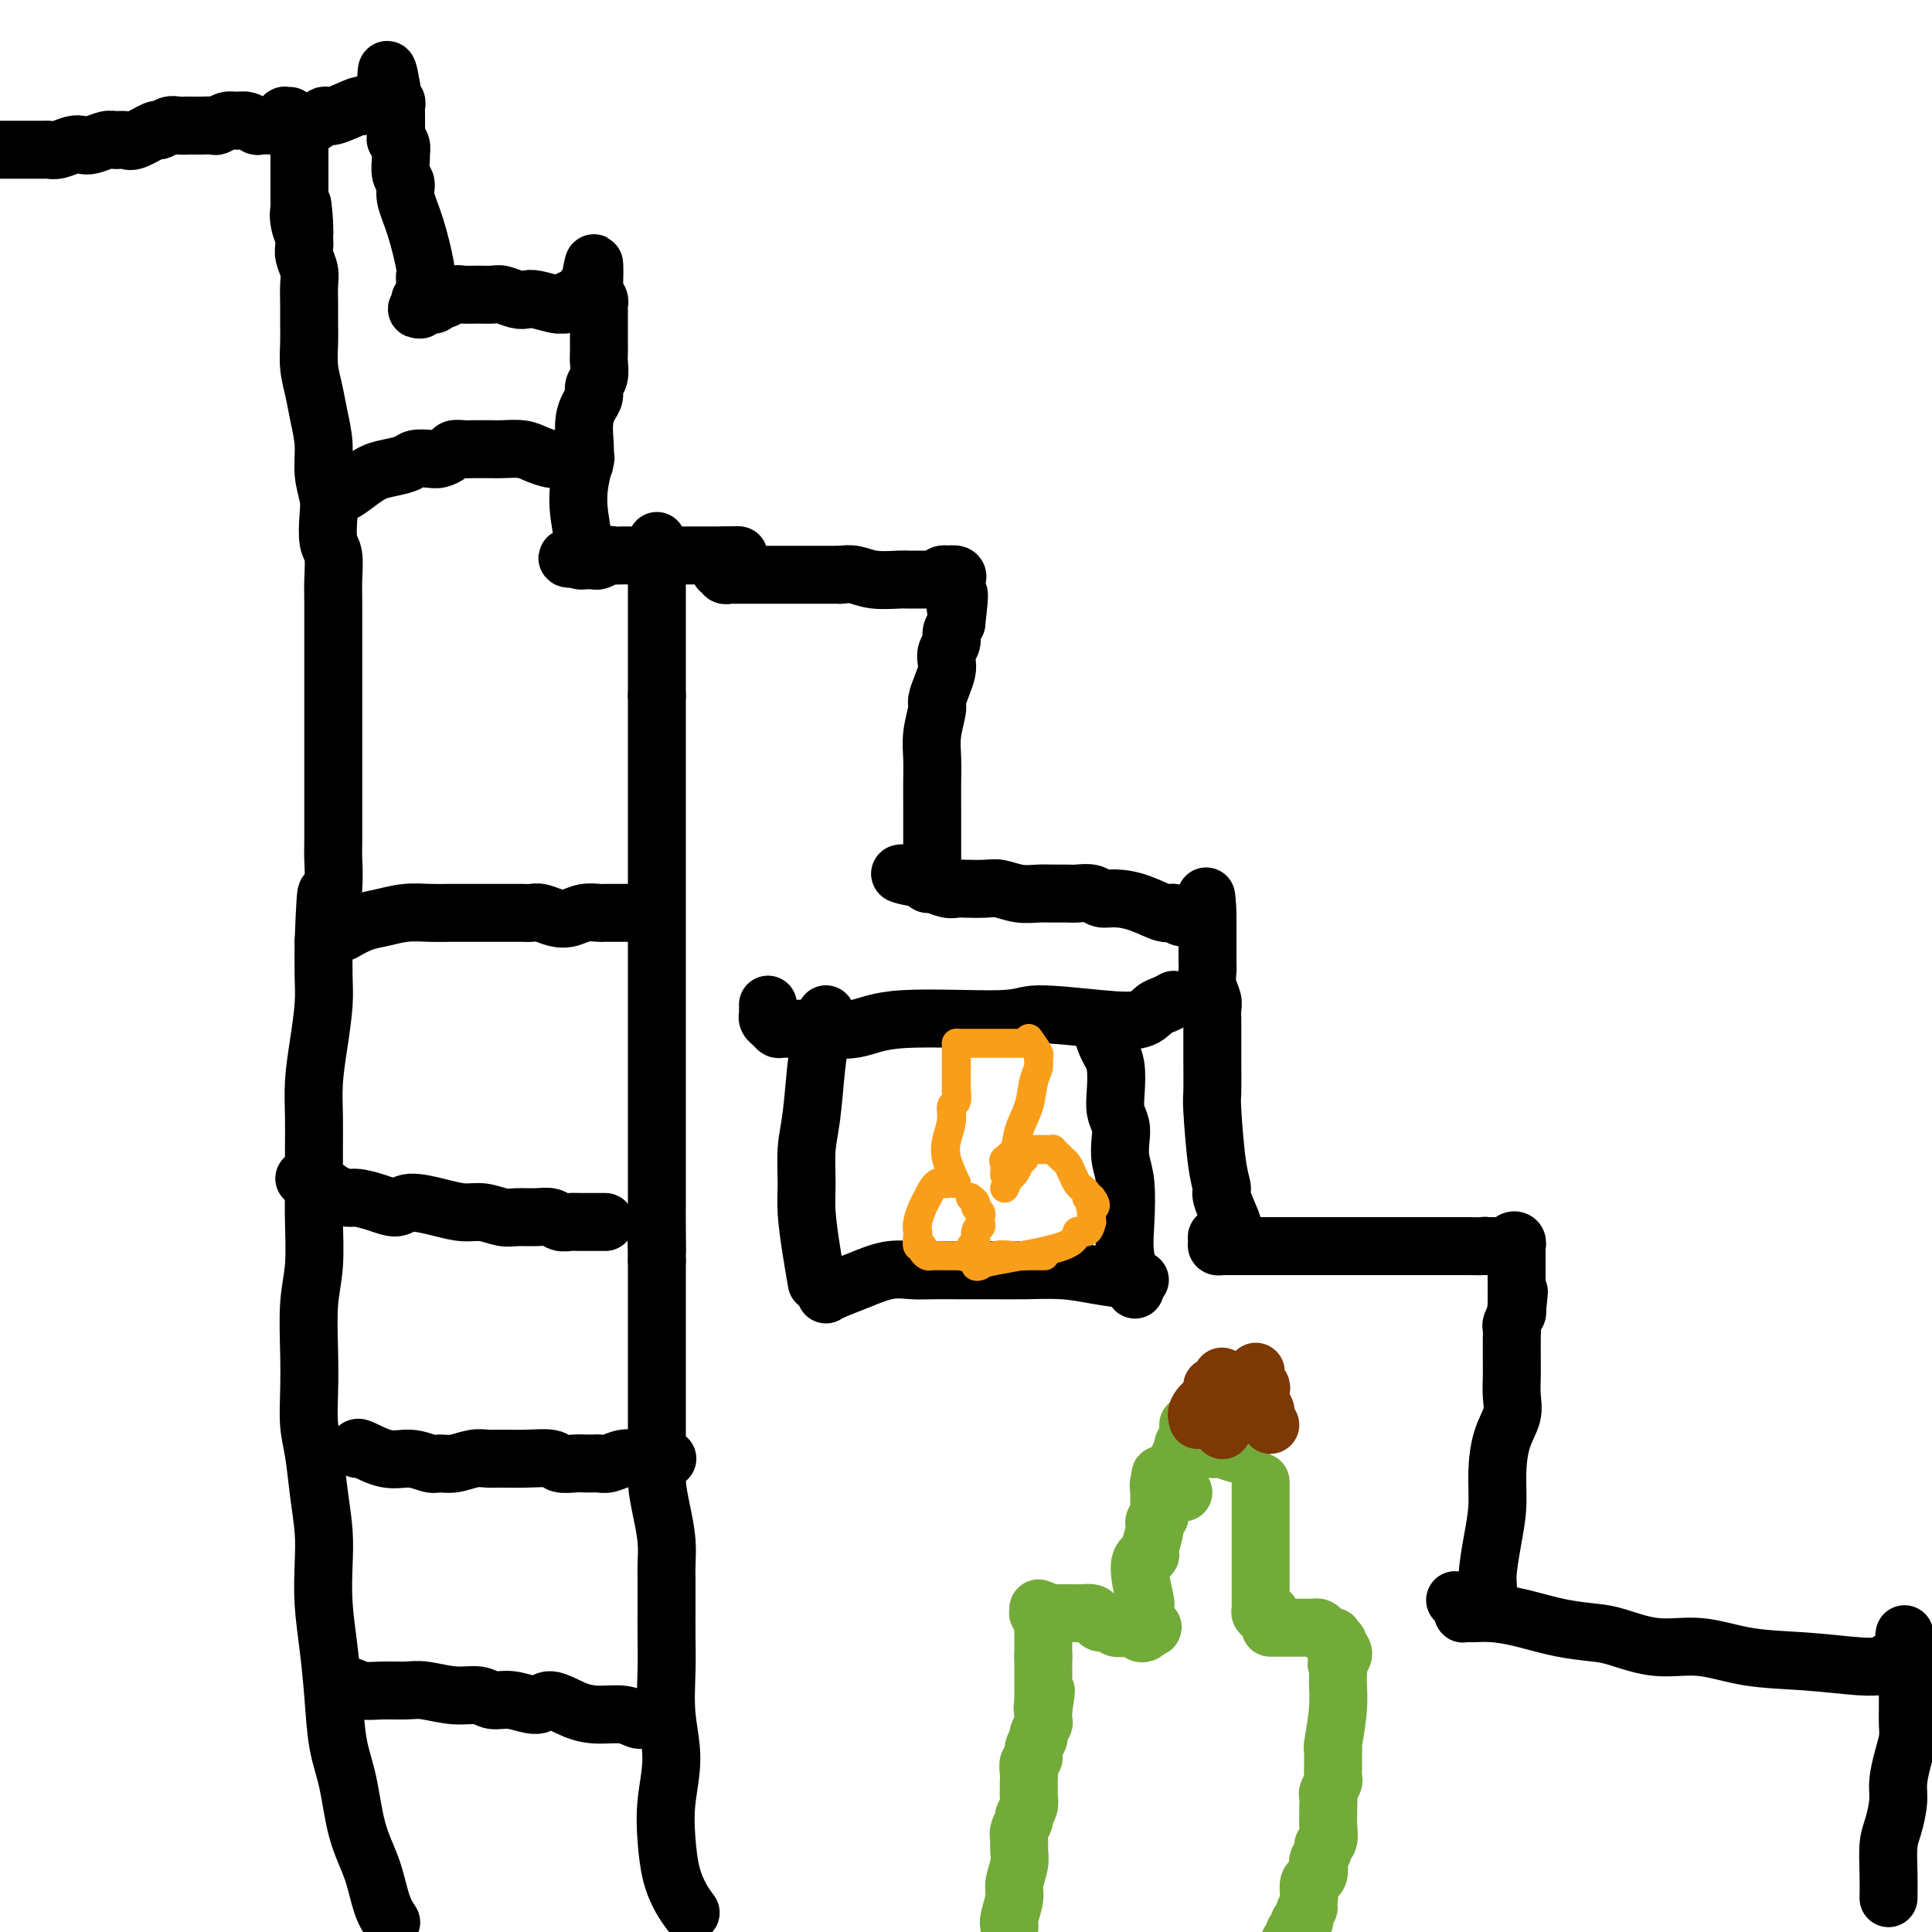 <svg viewBox='0 0 400 400' version='1.1' xmlns='http://www.w3.org/2000/svg' xmlns:xlink='http://www.w3.org/1999/xlink'><g fill='none' stroke='#000000' stroke-width='12' stroke-linecap='round' stroke-linejoin='round'><path d='M391,393c0.022,-1.521 0.044,-3.042 0,-5c-0.044,-1.958 -0.153,-4.354 0,-6c0.153,-1.646 0.566,-2.541 1,-4c0.434,-1.459 0.887,-3.482 1,-5c0.113,-1.518 -0.113,-2.531 0,-4c0.113,-1.469 0.566,-3.394 1,-5c0.434,-1.606 0.848,-2.892 1,-4c0.152,-1.108 0.041,-2.036 0,-3c-0.041,-0.964 -0.011,-1.964 0,-3c0.011,-1.036 0.003,-2.109 0,-3c-0.003,-0.891 -0.001,-1.601 0,-2c0.001,-0.399 0.000,-0.488 0,-1c-0.000,-0.512 -0.000,-1.446 0,-2c0.000,-0.554 0.001,-0.727 0,-1c-0.001,-0.273 -0.003,-0.645 0,-1c0.003,-0.355 0.011,-0.693 0,-1c-0.011,-0.307 -0.041,-0.583 0,-1c0.041,-0.417 0.155,-0.976 0,-1c-0.155,-0.024 -0.577,0.488 -1,1'/><path d='M394,342c0.525,-7.647 0.338,-1.264 0,1c-0.338,2.264 -0.826,0.411 -1,0c-0.174,-0.411 -0.036,0.621 0,1c0.036,0.379 -0.032,0.105 0,0c0.032,-0.105 0.164,-0.043 0,0c-0.164,0.043 -0.625,0.065 -1,0c-0.375,-0.065 -0.664,-0.217 -1,0c-0.336,0.217 -0.718,0.803 -1,1c-0.282,0.197 -0.463,0.006 -1,0c-0.537,-0.006 -1.431,0.172 -4,0c-2.569,-0.172 -6.812,-0.694 -11,-1c-4.188,-0.306 -8.319,-0.397 -12,-1c-3.681,-0.603 -6.911,-1.719 -10,-2c-3.089,-0.281 -6.036,0.272 -9,0c-2.964,-0.272 -5.944,-1.369 -8,-2c-2.056,-0.631 -3.187,-0.796 -5,-1c-1.813,-0.204 -4.307,-0.447 -7,-1c-2.693,-0.553 -5.583,-1.415 -8,-2c-2.417,-0.585 -4.360,-0.891 -6,-1c-1.640,-0.109 -2.975,-0.019 -4,0c-1.025,0.019 -1.739,-0.033 -2,0c-0.261,0.033 -0.067,0.153 0,0c0.067,-0.153 0.008,-0.577 0,-1c-0.008,-0.423 0.036,-0.845 0,-1c-0.036,-0.155 -0.153,-0.044 0,0c0.153,0.044 0.577,0.022 1,0'/><path d='M304,332c-5.812,-1.392 -0.840,-0.372 1,0c1.840,0.372 0.550,0.097 0,0c-0.550,-0.097 -0.359,-0.015 0,0c0.359,0.015 0.885,-0.037 1,0c0.115,0.037 -0.180,0.162 0,0c0.180,-0.162 0.836,-0.610 1,-1c0.164,-0.390 -0.162,-0.720 0,-1c0.162,-0.280 0.814,-0.508 1,-1c0.186,-0.492 -0.092,-1.246 0,-3c0.092,-1.754 0.554,-4.506 1,-7c0.446,-2.494 0.876,-4.729 1,-7c0.124,-2.271 -0.058,-4.579 0,-7c0.058,-2.421 0.355,-4.956 1,-7c0.645,-2.044 1.637,-3.596 2,-5c0.363,-1.404 0.097,-2.659 0,-4c-0.097,-1.341 -0.026,-2.769 0,-4c0.026,-1.231 0.006,-2.265 0,-3c-0.006,-0.735 0.002,-1.171 0,-2c-0.002,-0.829 -0.014,-2.051 0,-3c0.014,-0.949 0.055,-1.626 0,-2c-0.055,-0.374 -0.207,-0.447 0,-1c0.207,-0.553 0.773,-1.587 1,-2c0.227,-0.413 0.113,-0.207 0,0'/><path d='M314,272c0.928,-8.516 0.249,-2.808 0,-1c-0.249,1.808 -0.067,-0.286 0,-1c0.067,-0.714 0.018,-0.050 0,0c-0.018,0.050 -0.005,-0.515 0,-1c0.005,-0.485 0.001,-0.889 0,-1c-0.001,-0.111 -0.000,0.072 0,0c0.000,-0.072 0.000,-0.399 0,-1c-0.000,-0.601 -0.000,-1.475 0,-2c0.000,-0.525 0.000,-0.700 0,-1c-0.000,-0.300 -0.000,-0.724 0,-1c0.000,-0.276 0.000,-0.404 0,-1c-0.000,-0.596 -0.000,-1.661 0,-2c0.000,-0.339 0.001,0.049 0,0c-0.001,-0.049 -0.004,-0.536 0,-1c0.004,-0.464 0.015,-0.905 0,-1c-0.015,-0.095 -0.056,0.157 0,0c0.056,-0.157 0.208,-0.721 0,-1c-0.208,-0.279 -0.777,-0.271 -1,0c-0.223,0.271 -0.100,0.805 0,1c0.100,0.195 0.179,0.052 0,0c-0.179,-0.052 -0.615,-0.014 -1,0c-0.385,0.014 -0.719,0.004 -1,0c-0.281,-0.004 -0.509,-0.001 -1,0c-0.491,0.001 -1.246,0.001 -2,0'/><path d='M308,258c-1.048,-0.155 -0.666,-0.041 -1,0c-0.334,0.041 -1.382,0.011 -3,0c-1.618,-0.011 -3.806,-0.003 -6,0c-2.194,0.003 -4.394,0.001 -6,0c-1.606,-0.001 -2.617,-0.000 -5,0c-2.383,0.000 -6.137,0.000 -8,0c-1.863,-0.000 -1.834,-0.000 -2,0c-0.166,0.000 -0.525,0.000 -1,0c-0.475,-0.000 -1.064,-0.000 -2,0c-0.936,0.000 -2.218,-0.000 -3,0c-0.782,0.000 -1.063,0.000 -2,0c-0.937,-0.000 -2.531,-0.000 -4,0c-1.469,0.000 -2.814,0.000 -4,0c-1.186,-0.000 -2.212,-0.000 -3,0c-0.788,0.000 -1.339,0.001 -2,0c-0.661,-0.001 -1.431,-0.003 -2,0c-0.569,0.003 -0.938,0.011 -1,0c-0.062,-0.011 0.184,-0.041 0,0c-0.184,0.041 -0.796,0.154 -1,0c-0.204,-0.154 0.002,-0.576 0,-1c-0.002,-0.424 -0.211,-0.849 0,-1c0.211,-0.151 0.844,-0.027 1,0c0.156,0.027 -0.164,-0.044 0,0c0.164,0.044 0.813,0.204 1,0c0.187,-0.204 -0.090,-0.773 0,-1c0.090,-0.227 0.545,-0.114 1,0'/><path d='M255,255c0.473,-0.090 0.156,0.185 0,0c-0.156,-0.185 -0.150,-0.828 0,-1c0.150,-0.172 0.443,0.129 0,-1c-0.443,-1.129 -1.621,-3.688 -2,-5c-0.379,-1.312 0.042,-1.376 0,-2c-0.042,-0.624 -0.547,-1.809 -1,-5c-0.453,-3.191 -0.853,-8.389 -1,-11c-0.147,-2.611 -0.039,-2.635 0,-4c0.039,-1.365 0.011,-4.070 0,-6c-0.011,-1.930 -0.003,-3.083 0,-4c0.003,-0.917 0.002,-1.596 0,-2c-0.002,-0.404 -0.004,-0.534 0,-1c0.004,-0.466 0.015,-1.269 0,-2c-0.015,-0.731 -0.057,-1.389 0,-2c0.057,-0.611 0.211,-1.176 0,-2c-0.211,-0.824 -0.789,-1.907 -1,-3c-0.211,-1.093 -0.057,-2.196 0,-3c0.057,-0.804 0.015,-1.310 0,-2c-0.015,-0.690 -0.004,-1.565 0,-2c0.004,-0.435 0.001,-0.432 0,-1c-0.001,-0.568 -0.000,-1.707 0,-2c0.000,-0.293 0.000,0.262 0,0c-0.000,-0.262 -0.000,-1.340 0,-2c0.000,-0.660 0.000,-0.903 0,-1c-0.000,-0.097 -0.000,-0.049 0,0'/><path d='M250,191c-0.693,-10.122 0.073,-3.429 0,-1c-0.073,2.429 -0.987,0.592 -2,0c-1.013,-0.592 -2.126,0.062 -3,0c-0.874,-0.062 -1.508,-0.839 -2,-1c-0.492,-0.161 -0.841,0.293 -2,0c-1.159,-0.293 -3.130,-1.332 -5,-2c-1.870,-0.668 -3.641,-0.964 -5,-1c-1.359,-0.036 -2.307,0.186 -3,0c-0.693,-0.186 -1.133,-0.782 -2,-1c-0.867,-0.218 -2.163,-0.057 -3,0c-0.837,0.057 -1.214,0.012 -2,0c-0.786,-0.012 -1.980,0.011 -3,0c-1.020,-0.011 -1.866,-0.055 -3,0c-1.134,0.055 -2.555,0.211 -4,0c-1.445,-0.211 -2.914,-0.787 -4,-1c-1.086,-0.213 -1.790,-0.061 -3,0c-1.210,0.061 -2.926,0.031 -4,0c-1.074,-0.031 -1.507,-0.065 -2,0c-0.493,0.065 -1.046,0.227 -2,0c-0.954,-0.227 -2.307,-0.844 -3,-1c-0.693,-0.156 -0.725,0.150 -1,0c-0.275,-0.150 -0.793,-0.757 -1,-1c-0.207,-0.243 -0.104,-0.121 0,0'/><path d='M191,182c-9.126,-1.635 -2.441,-1.222 0,-1c2.441,0.222 0.639,0.252 0,0c-0.639,-0.252 -0.115,-0.785 0,-1c0.115,-0.215 -0.179,-0.110 0,0c0.179,0.110 0.833,0.226 1,0c0.167,-0.226 -0.151,-0.796 0,-1c0.151,-0.204 0.773,-0.044 1,0c0.227,0.044 0.061,-0.027 0,0c-0.061,0.027 -0.016,0.154 0,0c0.016,-0.154 0.004,-0.588 0,-1c-0.004,-0.412 -0.001,-0.801 0,-1c0.001,-0.199 0.001,-0.208 0,-1c-0.001,-0.792 -0.001,-2.366 0,-4c0.001,-1.634 0.004,-3.327 0,-5c-0.004,-1.673 -0.016,-3.325 0,-5c0.016,-1.675 0.060,-3.372 0,-5c-0.060,-1.628 -0.223,-3.188 0,-5c0.223,-1.812 0.830,-3.875 1,-5c0.170,-1.125 -0.099,-1.313 0,-2c0.099,-0.687 0.566,-1.875 1,-3c0.434,-1.125 0.833,-2.188 1,-3c0.167,-0.812 0.100,-1.372 0,-2c-0.100,-0.628 -0.233,-1.323 0,-2c0.233,-0.677 0.832,-1.336 1,-2c0.168,-0.664 -0.095,-1.333 0,-2c0.095,-0.667 0.547,-1.334 1,-2'/><path d='M198,129c1.083,-9.133 0.290,-5.466 0,-4c-0.290,1.466 -0.078,0.730 0,0c0.078,-0.730 0.021,-1.453 0,-2c-0.021,-0.547 -0.006,-0.916 0,-1c0.006,-0.084 0.004,0.117 0,0c-0.004,-0.117 -0.009,-0.553 0,-1c0.009,-0.447 0.031,-0.904 0,-1c-0.031,-0.096 -0.116,0.169 0,0c0.116,-0.169 0.435,-0.774 0,-1c-0.435,-0.226 -1.622,-0.075 -2,0c-0.378,0.075 0.053,0.073 0,0c-0.053,-0.073 -0.592,-0.216 -1,0c-0.408,0.216 -0.686,0.790 -1,1c-0.314,0.210 -0.665,0.056 -1,0c-0.335,-0.056 -0.653,-0.015 -1,0c-0.347,0.015 -0.721,0.005 -1,0c-0.279,-0.005 -0.462,-0.005 -1,0c-0.538,0.005 -1.431,0.015 -2,0c-0.569,-0.015 -0.812,-0.056 -2,0c-1.188,0.056 -3.320,0.207 -5,0c-1.680,-0.207 -2.909,-0.774 -4,-1c-1.091,-0.226 -2.046,-0.113 -3,0'/><path d='M174,119c-4.537,0.000 -3.881,0.000 -4,0c-0.119,-0.000 -1.015,-0.000 -2,0c-0.985,0.000 -2.061,0.000 -3,0c-0.939,-0.000 -1.742,-0.000 -3,0c-1.258,0.000 -2.972,0.000 -4,0c-1.028,-0.000 -1.371,-0.000 -2,0c-0.629,0.000 -1.546,0.001 -2,0c-0.454,-0.001 -0.446,-0.004 -1,0c-0.554,0.004 -1.670,0.015 -2,0c-0.330,-0.015 0.126,-0.055 0,0c-0.126,0.055 -0.832,0.207 -1,0c-0.168,-0.207 0.204,-0.773 0,-1c-0.204,-0.227 -0.983,-0.116 -1,0c-0.017,0.116 0.727,0.237 1,0c0.273,-0.237 0.073,-0.833 0,-1c-0.073,-0.167 -0.021,0.095 0,0c0.021,-0.095 0.010,-0.548 0,-1'/><path d='M150,116c-0.215,-0.691 -0.251,-0.917 0,-1c0.251,-0.083 0.789,-0.022 1,0c0.211,0.022 0.095,0.006 0,0c-0.095,-0.006 -0.170,-0.002 0,0c0.170,0.002 0.585,0.001 1,0'/><path d='M152,115c0.578,-0.156 1.022,-0.044 1,0c-0.022,0.044 -0.511,0.022 -1,0'/><path d='M152,115c-0.263,-0.000 -0.919,-0.000 -1,0c-0.081,0.000 0.415,0.000 -2,0c-2.415,-0.000 -7.740,-0.000 -10,0c-2.260,0.000 -1.456,0.000 -2,0c-0.544,-0.000 -2.436,-0.000 -3,0c-0.564,0.000 0.198,0.000 0,0c-0.198,-0.000 -1.358,-0.000 -2,0c-0.642,0.000 -0.768,0.000 -1,0c-0.232,-0.000 -0.572,-0.001 -1,0c-0.428,0.001 -0.945,0.004 -1,0c-0.055,-0.004 0.350,-0.015 0,0c-0.350,0.015 -1.455,0.057 -2,0c-0.545,-0.057 -0.528,-0.211 -1,0c-0.472,0.211 -1.432,0.788 -2,1c-0.568,0.212 -0.744,0.057 -1,0c-0.256,-0.057 -0.591,-0.018 -1,0c-0.409,0.018 -0.893,0.015 -1,0c-0.107,-0.015 0.164,-0.043 0,0c-0.164,0.043 -0.761,0.155 -1,0c-0.239,-0.155 -0.119,-0.578 0,-1'/><path d='M120,115c-4.955,0.390 -1.342,1.364 0,0c1.342,-1.364 0.411,-5.068 0,-8c-0.411,-2.932 -0.304,-5.093 0,-7c0.304,-1.907 0.803,-3.561 1,-5c0.197,-1.439 0.090,-2.665 0,-4c-0.090,-1.335 -0.164,-2.779 0,-4c0.164,-1.221 0.566,-2.218 1,-3c0.434,-0.782 0.901,-1.350 1,-2c0.099,-0.650 -0.170,-1.381 0,-2c0.170,-0.619 0.777,-1.125 1,-2c0.223,-0.875 0.060,-2.117 0,-3c-0.060,-0.883 -0.016,-1.406 0,-2c0.016,-0.594 0.004,-1.258 0,-2c-0.004,-0.742 -0.001,-1.560 0,-2c0.001,-0.440 0.000,-0.500 0,-1c-0.000,-0.500 -0.000,-1.440 0,-2c0.000,-0.560 0.001,-0.741 0,-1c-0.001,-0.259 -0.004,-0.595 0,-1c0.004,-0.405 0.015,-0.878 0,-1c-0.015,-0.122 -0.057,0.108 0,0c0.057,-0.108 0.211,-0.554 0,-1c-0.211,-0.446 -0.789,-0.893 -1,-1c-0.211,-0.107 -0.057,0.125 0,0c0.057,-0.125 0.016,-0.607 0,-1c-0.016,-0.393 -0.008,-0.696 0,-1'/><path d='M123,59c0.302,-8.727 -0.444,-2.545 -1,0c-0.556,2.545 -0.923,1.451 -1,1c-0.077,-0.451 0.134,-0.261 0,0c-0.134,0.261 -0.614,0.591 -1,1c-0.386,0.409 -0.678,0.895 -1,1c-0.322,0.105 -0.674,-0.172 -1,0c-0.326,0.172 -0.626,0.792 -1,1c-0.374,0.208 -0.823,0.004 -1,0c-0.177,-0.004 -0.082,0.191 -1,0c-0.918,-0.191 -2.850,-0.769 -4,-1c-1.150,-0.231 -1.518,-0.114 -2,0c-0.482,0.114 -1.077,0.227 -2,0c-0.923,-0.227 -2.172,-0.794 -3,-1c-0.828,-0.206 -1.234,-0.051 -2,0c-0.766,0.051 -1.893,-0.001 -3,0c-1.107,0.001 -2.194,0.057 -3,0c-0.806,-0.057 -1.329,-0.226 -2,0c-0.671,0.226 -1.489,0.845 -2,1c-0.511,0.155 -0.715,-0.156 -1,0c-0.285,0.156 -0.651,0.778 -1,1c-0.349,0.222 -0.682,0.046 -1,0c-0.318,-0.046 -0.621,0.040 -1,0c-0.379,-0.040 -0.834,-0.207 -1,0c-0.166,0.207 -0.045,0.786 0,1c0.045,0.214 0.013,0.061 0,0c-0.013,-0.061 -0.006,-0.031 0,0'/><path d='M87,64c-1.376,0.302 -0.316,-0.444 0,-1c0.316,-0.556 -0.111,-0.923 0,-1c0.111,-0.077 0.762,0.134 1,0c0.238,-0.134 0.063,-0.614 0,-1c-0.063,-0.386 -0.016,-0.679 0,-1c0.016,-0.321 -0.001,-0.671 0,-1c0.001,-0.329 0.021,-0.636 0,-1c-0.021,-0.364 -0.081,-0.783 0,-1c0.081,-0.217 0.305,-0.231 0,-2c-0.305,-1.769 -1.139,-5.294 -2,-8c-0.861,-2.706 -1.748,-4.594 -2,-6c-0.252,-1.406 0.130,-2.331 0,-3c-0.130,-0.669 -0.771,-1.083 -1,-2c-0.229,-0.917 -0.047,-2.338 0,-3c0.047,-0.662 -0.040,-0.564 0,-1c0.040,-0.436 0.207,-1.407 0,-2c-0.207,-0.593 -0.787,-0.808 -1,-1c-0.213,-0.192 -0.057,-0.362 0,-1c0.057,-0.638 0.015,-1.743 0,-2c-0.015,-0.257 -0.004,0.335 0,0c0.004,-0.335 0.002,-1.595 0,-2c-0.002,-0.405 -0.004,0.047 0,0c0.004,-0.047 0.015,-0.591 0,-1c-0.015,-0.409 -0.057,-0.683 0,-1c0.057,-0.317 0.211,-0.676 0,-1c-0.211,-0.324 -0.789,-0.613 -1,-1c-0.211,-0.387 -0.057,-0.874 0,-1c0.057,-0.126 0.016,0.107 0,0c-0.016,-0.107 -0.008,-0.553 0,-1'/><path d='M81,18c-1.150,-7.041 -1.027,-1.645 -1,0c0.027,1.645 -0.044,-0.463 0,-1c0.044,-0.537 0.202,0.496 0,1c-0.202,0.504 -0.766,0.479 -1,1c-0.234,0.521 -0.139,1.587 0,2c0.139,0.413 0.321,0.171 0,0c-0.321,-0.171 -1.145,-0.272 -2,0c-0.855,0.272 -1.739,0.918 -2,1c-0.261,0.082 0.103,-0.398 -1,0c-1.103,0.398 -3.672,1.676 -5,2c-1.328,0.324 -1.414,-0.305 -2,0c-0.586,0.305 -1.670,1.546 -3,2c-1.330,0.454 -2.905,0.123 -4,0c-1.095,-0.123 -1.711,-0.037 -2,0c-0.289,0.037 -0.251,0.024 -1,0c-0.749,-0.024 -2.283,-0.060 -3,0c-0.717,0.060 -0.616,0.216 -1,0c-0.384,-0.216 -1.254,-0.804 -2,-1c-0.746,-0.196 -1.369,0.000 -2,0c-0.631,-0.000 -1.268,-0.196 -2,0c-0.732,0.196 -1.557,0.785 -2,1c-0.443,0.215 -0.504,0.058 -1,0c-0.496,-0.058 -1.427,-0.017 -2,0c-0.573,0.017 -0.786,0.008 -1,0'/><path d='M41,26c-3.914,-0.005 -2.198,-0.017 -2,0c0.198,0.017 -1.123,0.065 -2,0c-0.877,-0.065 -1.309,-0.242 -2,0c-0.691,0.242 -1.641,0.902 -2,1c-0.359,0.098 -0.125,-0.367 -1,0c-0.875,0.367 -2.857,1.566 -4,2c-1.143,0.434 -1.447,0.102 -2,0c-0.553,-0.102 -1.354,0.024 -2,0c-0.646,-0.024 -1.135,-0.199 -2,0c-0.865,0.199 -2.106,0.771 -3,1c-0.894,0.229 -1.442,0.114 -2,0c-0.558,-0.114 -1.124,-0.227 -2,0c-0.876,0.227 -2.060,0.793 -3,1c-0.940,0.207 -1.637,0.056 -2,0c-0.363,-0.056 -0.393,-0.015 -1,0c-0.607,0.015 -1.791,0.004 -2,0c-0.209,-0.004 0.559,-0.001 0,0c-0.559,0.001 -2.444,0.000 -3,0c-0.556,-0.000 0.216,-0.000 0,0c-0.216,0.000 -1.419,0.000 -2,0c-0.581,-0.000 -0.541,-0.001 -1,0c-0.459,0.001 -1.418,0.003 -2,0c-0.582,-0.003 -0.787,-0.011 -1,0c-0.213,0.011 -0.436,0.042 -1,0c-0.564,-0.042 -1.471,-0.155 -2,0c-0.529,0.155 -0.681,0.580 -1,1c-0.319,0.420 -0.805,0.834 -1,1c-0.195,0.166 -0.097,0.083 0,0'/><path d='M143,396c-0.646,-0.865 -1.293,-1.729 -2,-3c-0.707,-1.271 -1.475,-2.948 -2,-5c-0.525,-2.052 -0.806,-4.480 -1,-7c-0.194,-2.520 -0.301,-5.134 0,-8c0.301,-2.866 1.009,-5.984 1,-9c-0.009,-3.016 -0.734,-5.928 -1,-9c-0.266,-3.072 -0.071,-6.303 0,-9c0.071,-2.697 0.019,-4.860 0,-7c-0.019,-2.140 -0.004,-4.258 0,-6c0.004,-1.742 -0.002,-3.108 0,-4c0.002,-0.892 0.011,-1.311 0,-2c-0.011,-0.689 -0.041,-1.647 0,-3c0.041,-1.353 0.155,-3.100 0,-5c-0.155,-1.900 -0.577,-3.951 -1,-6c-0.423,-2.049 -0.845,-4.094 -1,-6c-0.155,-1.906 -0.041,-3.672 0,-5c0.041,-1.328 0.011,-2.217 0,-3c-0.011,-0.783 -0.003,-1.462 0,-2c0.003,-0.538 0.001,-0.937 0,-2c-0.001,-1.063 -0.000,-2.790 0,-4c0.000,-1.210 0.000,-1.901 0,-3c-0.000,-1.099 -0.000,-2.605 0,-4c0.000,-1.395 0.000,-2.680 0,-4c-0.000,-1.320 -0.000,-2.677 0,-4c0.000,-1.323 0.000,-2.612 0,-4c-0.000,-1.388 -0.000,-2.874 0,-4c0.000,-1.126 0.000,-1.893 0,-3c-0.000,-1.107 -0.000,-2.553 0,-4'/><path d='M136,261c-0.309,-19.055 -0.083,-6.693 0,-3c0.083,3.693 0.022,-1.284 0,-4c-0.022,-2.716 -0.006,-3.171 0,-4c0.006,-0.829 0.002,-2.031 0,-4c-0.002,-1.969 -0.000,-4.706 0,-6c0.000,-1.294 0.000,-1.147 0,-2c-0.000,-0.853 -0.000,-2.708 0,-4c0.000,-1.292 0.000,-2.023 0,-3c-0.000,-0.977 -0.000,-2.202 0,-3c0.000,-0.798 0.000,-1.171 0,-2c-0.000,-0.829 -0.000,-2.115 0,-3c0.000,-0.885 0.000,-1.369 0,-2c-0.000,-0.631 -0.000,-1.411 0,-2c0.000,-0.589 0.000,-0.989 0,-2c-0.000,-1.011 -0.000,-2.632 0,-4c0.000,-1.368 0.000,-2.481 0,-4c-0.000,-1.519 -0.000,-3.444 0,-5c0.000,-1.556 0.000,-2.744 0,-4c-0.000,-1.256 -0.000,-2.582 0,-4c0.000,-1.418 0.000,-2.930 0,-4c-0.000,-1.070 -0.000,-1.699 0,-3c0.000,-1.301 0.000,-3.274 0,-5c-0.000,-1.726 -0.000,-3.206 0,-5c0.000,-1.794 0.000,-3.901 0,-6c0.000,-2.099 -0.000,-4.189 0,-6c0.000,-1.811 0.000,-3.342 0,-5c0.000,-1.658 -0.000,-3.444 0,-5c0.000,-1.556 0.000,-2.881 0,-4c0.000,-1.119 -0.000,-2.032 0,-3c0.000,-0.968 0.000,-1.991 0,-3c0.000,-1.009 0.000,-2.005 0,-3'/><path d='M136,144c0.000,-18.398 0.000,-5.892 0,-2c0.000,3.892 -0.000,-0.830 0,-3c0.000,-2.170 0.000,-1.787 0,-2c0.000,-0.213 0.000,-1.021 0,-2c0.000,-0.979 0.000,-2.129 0,-3c0.000,-0.871 0.000,-1.465 0,-2c0.000,-0.535 0.000,-1.013 0,-2c0.000,-0.987 0.000,-2.484 0,-3c0.000,-0.516 0.000,-0.050 0,0c0.000,0.050 0.000,-0.316 0,-1c-0.000,-0.684 0.000,-1.685 0,-2c0.000,-0.315 0.000,0.056 0,0c0.000,-0.056 0.000,-0.540 0,-1c0.000,-0.460 0.000,-0.898 0,-1c0.000,-0.102 -0.000,0.131 0,0c0.000,-0.131 0.000,-0.626 0,-1c0.000,-0.374 -0.000,-0.626 0,-1c0.000,-0.374 0.000,-0.870 0,-1c0.000,-0.130 0.000,0.106 0,0c0.000,-0.106 0.000,-0.553 0,-1'/><path d='M136,116c0.000,-4.571 0.000,-1.999 0,-1c0.000,0.999 -0.000,0.425 0,0c0.000,-0.425 0.000,-0.702 0,-1c0.000,-0.298 0.000,-0.616 0,-1c0.000,-0.384 0.000,-0.835 0,-1c0.000,-0.165 0.000,-0.044 0,0c0.000,0.044 0.000,0.013 0,0c0.000,-0.013 0.000,-0.006 0,0'/><path d='M81,398c-0.697,-1.072 -1.395,-2.144 -2,-4c-0.605,-1.856 -1.118,-4.495 -2,-7c-0.882,-2.505 -2.134,-4.876 -3,-8c-0.866,-3.124 -1.346,-7.000 -2,-10c-0.654,-3.000 -1.482,-5.122 -2,-8c-0.518,-2.878 -0.726,-6.511 -1,-10c-0.274,-3.489 -0.612,-6.835 -1,-10c-0.388,-3.165 -0.825,-6.148 -1,-9c-0.175,-2.852 -0.089,-5.572 0,-8c0.089,-2.428 0.182,-4.562 0,-7c-0.182,-2.438 -0.637,-5.179 -1,-8c-0.363,-2.821 -0.634,-5.722 -1,-8c-0.366,-2.278 -0.826,-3.932 -1,-6c-0.174,-2.068 -0.061,-4.551 0,-7c0.061,-2.449 0.069,-4.865 0,-8c-0.069,-3.135 -0.215,-6.990 0,-10c0.215,-3.010 0.790,-5.174 1,-8c0.210,-2.826 0.056,-6.315 0,-9c-0.056,-2.685 -0.012,-4.567 0,-7c0.012,-2.433 -0.007,-5.416 0,-8c0.007,-2.584 0.040,-4.769 0,-7c-0.040,-2.231 -0.154,-4.510 0,-7c0.154,-2.490 0.577,-5.193 1,-8c0.423,-2.807 0.845,-5.717 1,-8c0.155,-2.283 0.044,-3.938 0,-6c-0.044,-2.062 -0.022,-4.531 0,-7'/><path d='M67,195c0.630,-16.610 0.705,-8.136 1,-6c0.295,2.136 0.811,-2.065 1,-5c0.189,-2.935 0.051,-4.605 0,-6c-0.051,-1.395 -0.014,-2.517 0,-4c0.014,-1.483 0.004,-3.328 0,-5c-0.004,-1.672 -0.001,-3.170 0,-5c0.001,-1.830 0.000,-3.992 0,-6c-0.000,-2.008 0.000,-3.863 0,-6c-0.000,-2.137 -0.000,-4.555 0,-7c0.000,-2.445 0.001,-4.917 0,-7c-0.001,-2.083 -0.004,-3.777 0,-6c0.004,-2.223 0.015,-4.976 0,-7c-0.015,-2.024 -0.055,-3.320 0,-5c0.055,-1.680 0.207,-3.742 0,-5c-0.207,-1.258 -0.773,-1.710 -1,-3c-0.227,-1.290 -0.117,-3.418 0,-5c0.117,-1.582 0.239,-2.617 0,-4c-0.239,-1.383 -0.838,-3.114 -1,-5c-0.162,-1.886 0.114,-3.929 0,-6c-0.114,-2.071 -0.619,-4.171 -1,-6c-0.381,-1.829 -0.638,-3.388 -1,-5c-0.362,-1.612 -0.829,-3.278 -1,-5c-0.171,-1.722 -0.045,-3.500 0,-5c0.045,-1.500 0.008,-2.723 0,-4c-0.008,-1.277 0.012,-2.608 0,-4c-0.012,-1.392 -0.056,-2.844 0,-4c0.056,-1.156 0.211,-2.014 0,-3c-0.211,-0.986 -0.789,-2.099 -1,-3c-0.211,-0.901 -0.057,-1.589 0,-2c0.057,-0.411 0.016,-0.546 0,-1c-0.016,-0.454 -0.008,-1.227 0,-2'/><path d='M63,48c-0.868,-10.576 -0.036,-3.515 0,-1c0.036,2.515 -0.722,0.483 -1,-1c-0.278,-1.483 -0.074,-2.416 0,-3c0.074,-0.584 0.020,-0.820 0,-1c-0.020,-0.180 -0.005,-0.305 0,-1c0.005,-0.695 0.001,-1.961 0,-3c-0.001,-1.039 -0.000,-1.851 0,-2c0.000,-0.149 0.000,0.364 0,0c-0.000,-0.364 -0.000,-1.604 0,-2c0.000,-0.396 0.000,0.052 0,0c-0.000,-0.052 -0.000,-0.605 0,-1c0.000,-0.395 0.000,-0.632 0,-1c-0.000,-0.368 -0.000,-0.868 0,-1c0.000,-0.132 0.001,0.104 0,0c-0.001,-0.104 -0.004,-0.549 0,-1c0.004,-0.451 0.016,-0.908 0,-1c-0.016,-0.092 -0.060,0.182 0,0c0.060,-0.182 0.222,-0.818 0,-1c-0.222,-0.182 -0.830,0.092 -1,0c-0.170,-0.092 0.098,-0.550 0,-1c-0.098,-0.450 -0.563,-0.891 -1,-1c-0.437,-0.109 -0.845,0.114 -1,0c-0.155,-0.114 -0.055,-0.567 0,-1c0.055,-0.433 0.066,-0.848 0,-1c-0.066,-0.152 -0.210,-0.041 0,0c0.210,0.041 0.774,0.012 1,0c0.226,-0.012 0.113,-0.006 0,0'/><path d='M69,102c0.580,0.172 1.160,0.345 2,0c0.840,-0.345 1.939,-1.206 3,-2c1.061,-0.794 2.084,-1.519 3,-2c0.916,-0.481 1.726,-0.717 3,-1c1.274,-0.283 3.014,-0.615 4,-1c0.986,-0.385 1.219,-0.825 2,-1c0.781,-0.175 2.110,-0.085 3,0c0.890,0.085 1.342,0.166 2,0c0.658,-0.166 1.523,-0.581 2,-1c0.477,-0.419 0.565,-0.844 1,-1c0.435,-0.156 1.215,-0.042 2,0c0.785,0.042 1.573,0.011 2,0c0.427,-0.011 0.491,-0.004 1,0c0.509,0.004 1.462,0.004 2,0c0.538,-0.004 0.662,-0.011 1,0c0.338,0.011 0.890,0.042 2,0c1.110,-0.042 2.779,-0.155 4,0c1.221,0.155 1.996,0.577 3,1c1.004,0.423 2.238,0.846 3,1c0.762,0.154 1.052,0.040 2,0c0.948,-0.040 2.555,-0.007 3,0c0.445,0.007 -0.273,-0.012 0,0c0.273,0.012 1.537,0.055 2,0c0.463,-0.055 0.125,-0.207 0,0c-0.125,0.207 -0.036,0.773 0,1c0.036,0.227 0.018,0.113 0,0'/><path d='M71,193c1.356,-0.762 2.711,-1.525 4,-2c1.289,-0.475 2.511,-0.663 4,-1c1.489,-0.337 3.244,-0.822 5,-1c1.756,-0.178 3.513,-0.048 5,0c1.487,0.048 2.706,0.013 4,0c1.294,-0.013 2.665,-0.003 4,0c1.335,0.003 2.636,-0.000 4,0c1.364,0.000 2.791,0.004 4,0c1.209,-0.004 2.200,-0.014 3,0c0.800,0.014 1.410,0.053 2,0c0.590,-0.053 1.160,-0.196 2,0c0.840,0.196 1.952,0.732 3,1c1.048,0.268 2.034,0.268 3,0c0.966,-0.268 1.911,-0.804 3,-1c1.089,-0.196 2.320,-0.053 3,0c0.680,0.053 0.808,0.014 1,0c0.192,-0.014 0.446,-0.004 1,0c0.554,0.004 1.406,0.001 2,0c0.594,-0.001 0.930,-0.000 1,0c0.070,0.000 -0.126,0.000 0,0c0.126,-0.000 0.572,-0.000 1,0c0.428,0.000 0.836,0.000 1,0c0.164,-0.000 0.082,-0.000 0,0'/><path d='M63,244c1.010,0.228 2.019,0.456 3,1c0.981,0.544 1.933,1.405 3,2c1.067,0.595 2.250,0.926 3,1c0.750,0.074 1.067,-0.107 2,0c0.933,0.107 2.483,0.502 4,1c1.517,0.498 3.003,1.099 4,1c0.997,-0.099 1.506,-0.898 3,-1c1.494,-0.102 3.974,0.495 6,1c2.026,0.505 3.599,0.920 5,1c1.401,0.080 2.630,-0.176 4,0c1.370,0.176 2.881,0.783 4,1c1.119,0.217 1.847,0.044 3,0c1.153,-0.044 2.732,0.041 4,0c1.268,-0.041 2.225,-0.207 3,0c0.775,0.207 1.368,0.788 2,1c0.632,0.212 1.305,0.057 2,0c0.695,-0.057 1.413,-0.015 2,0c0.587,0.015 1.043,0.004 2,0c0.957,-0.004 2.416,-0.001 3,0c0.584,0.001 0.292,0.001 0,0'/><path d='M74,300c-0.021,-0.235 -0.043,-0.470 1,0c1.043,0.470 3.149,1.643 5,2c1.851,0.357 3.447,-0.104 5,0c1.553,0.104 3.063,0.774 4,1c0.937,0.226 1.302,0.008 2,0c0.698,-0.008 1.728,0.194 3,0c1.272,-0.194 2.785,-0.785 4,-1c1.215,-0.215 2.130,-0.054 3,0c0.870,0.054 1.693,0.000 3,0c1.307,-0.000 3.098,0.052 5,0c1.902,-0.052 3.914,-0.210 5,0c1.086,0.210 1.246,0.788 2,1c0.754,0.212 2.102,0.058 3,0c0.898,-0.058 1.345,-0.019 2,0c0.655,0.019 1.516,0.019 2,0c0.484,-0.019 0.591,-0.058 1,0c0.409,0.058 1.120,0.212 2,0c0.880,-0.212 1.928,-0.789 3,-1c1.072,-0.211 2.169,-0.057 3,0c0.831,0.057 1.398,0.015 2,0c0.602,-0.015 1.239,-0.004 2,0c0.761,0.004 1.646,0.001 2,0c0.354,-0.001 0.177,-0.001 0,0'/><path d='M69,349c1.015,-0.114 2.030,-0.228 3,0c0.970,0.228 1.896,0.797 3,1c1.104,0.203 2.386,0.039 4,0c1.614,-0.039 3.562,0.046 5,0c1.438,-0.046 2.368,-0.224 4,0c1.632,0.224 3.967,0.850 6,1c2.033,0.150 3.764,-0.176 5,0c1.236,0.176 1.978,0.852 3,1c1.022,0.148 2.323,-0.233 4,0c1.677,0.233 3.730,1.081 5,1c1.270,-0.081 1.758,-1.090 3,-1c1.242,0.090 3.237,1.278 5,2c1.763,0.722 3.292,0.978 5,1c1.708,0.022 3.593,-0.190 5,0c1.407,0.190 2.336,0.783 3,1c0.664,0.217 1.063,0.058 2,0c0.937,-0.058 2.410,-0.017 3,0c0.590,0.017 0.295,0.008 0,0'/></g>
<g fill='none' stroke='#73AB3A' stroke-width='12' stroke-linecap='round' stroke-linejoin='round'><path d='M209,399c-0.121,-0.456 -0.243,-0.913 0,-2c0.243,-1.087 0.850,-2.805 1,-4c0.150,-1.195 -0.157,-1.867 0,-3c0.157,-1.133 0.778,-2.727 1,-4c0.222,-1.273 0.044,-2.224 0,-3c-0.044,-0.776 0.044,-1.376 0,-2c-0.044,-0.624 -0.222,-1.270 0,-2c0.222,-0.730 0.844,-1.543 1,-2c0.156,-0.457 -0.154,-0.556 0,-1c0.154,-0.444 0.773,-1.231 1,-2c0.227,-0.769 0.061,-1.518 0,-2c-0.061,-0.482 -0.017,-0.696 0,-1c0.017,-0.304 0.009,-0.696 0,-1c-0.009,-0.304 -0.018,-0.518 0,-1c0.018,-0.482 0.061,-1.232 0,-2c-0.061,-0.768 -0.228,-1.552 0,-2c0.228,-0.448 0.849,-0.558 1,-1c0.151,-0.442 -0.170,-1.216 0,-2c0.170,-0.784 0.830,-1.576 1,-2c0.170,-0.424 -0.151,-0.478 0,-1c0.151,-0.522 0.772,-1.511 1,-2c0.228,-0.489 0.061,-0.478 0,-1c-0.061,-0.522 -0.018,-1.578 0,-2c0.018,-0.422 0.009,-0.211 0,0'/><path d='M216,354c1.083,-7.144 0.290,-2.506 0,-1c-0.290,1.506 -0.078,-0.122 0,-1c0.078,-0.878 0.021,-1.005 0,-1c-0.021,0.005 -0.006,0.142 0,0c0.006,-0.142 0.001,-0.563 0,-1c-0.001,-0.437 -0.000,-0.892 0,-1c0.000,-0.108 0.000,0.129 0,0c-0.000,-0.129 -0.000,-0.626 0,-1c0.000,-0.374 0.000,-0.626 0,-1c-0.000,-0.374 -0.000,-0.870 0,-1c0.000,-0.130 0.000,0.106 0,0c-0.000,-0.106 -0.000,-0.554 0,-1c0.000,-0.446 0.000,-0.889 0,-1c-0.000,-0.111 -0.000,0.111 0,0c0.000,-0.111 0.000,-0.556 0,-1'/><path d='M216,343c0.000,-1.858 0.000,-1.004 0,-1c-0.000,0.004 -0.000,-0.844 0,-1c0.000,-0.156 0.000,0.379 0,0c-0.000,-0.379 -0.000,-1.674 0,-2c0.000,-0.326 0.001,0.316 0,0c-0.001,-0.316 -0.004,-1.591 0,-2c0.004,-0.409 0.015,0.049 0,0c-0.015,-0.049 -0.057,-0.606 0,-1c0.057,-0.394 0.214,-0.625 0,-1c-0.214,-0.375 -0.800,-0.894 -1,-1c-0.200,-0.106 -0.015,0.202 0,0c0.015,-0.202 -0.138,-0.915 0,-1c0.138,-0.085 0.569,0.457 1,1'/><path d='M216,334c-0.048,-1.392 -0.168,-0.373 0,0c0.168,0.373 0.624,0.100 1,0c0.376,-0.100 0.673,-0.027 1,0c0.327,0.027 0.683,0.007 1,0c0.317,-0.007 0.595,-0.002 1,0c0.405,0.002 0.938,-0.000 1,0c0.062,0.000 -0.348,0.003 0,0c0.348,-0.003 1.454,-0.011 2,0c0.546,0.011 0.532,0.040 1,0c0.468,-0.040 1.420,-0.151 2,0c0.580,0.151 0.790,0.562 1,1c0.210,0.438 0.420,0.902 1,1c0.580,0.098 1.532,-0.170 2,0c0.468,0.170 0.454,0.777 1,1c0.546,0.223 1.653,0.060 2,0c0.347,-0.060 -0.064,-0.017 0,0c0.064,0.017 0.605,0.008 1,0c0.395,-0.008 0.646,-0.016 1,0c0.354,0.016 0.813,0.054 1,0c0.187,-0.054 0.102,-0.200 0,0c-0.102,0.200 -0.220,0.746 0,1c0.220,0.254 0.777,0.215 1,0c0.223,-0.215 0.111,-0.608 0,-1'/><path d='M237,337c3.249,0.271 0.872,-0.552 0,-1c-0.872,-0.448 -0.240,-0.523 0,-1c0.240,-0.477 0.086,-1.357 0,-2c-0.086,-0.643 -0.105,-1.048 0,-1c0.105,0.048 0.333,0.550 0,-1c-0.333,-1.550 -1.229,-5.150 -1,-7c0.229,-1.850 1.582,-1.950 2,-2c0.418,-0.050 -0.098,-0.051 0,-1c0.098,-0.949 0.811,-2.845 1,-4c0.189,-1.155 -0.145,-1.567 0,-2c0.145,-0.433 0.771,-0.886 1,-1c0.229,-0.114 0.061,0.110 0,0c-0.061,-0.110 -0.016,-0.554 0,-1c0.016,-0.446 0.004,-0.894 0,-1c-0.004,-0.106 -0.001,0.130 0,0c0.001,-0.130 0.000,-0.626 0,-1c-0.000,-0.374 -0.000,-0.626 0,-1c0.000,-0.374 0.000,-0.870 0,-1c-0.000,-0.130 -0.000,0.106 0,0c0.000,-0.106 0.000,-0.553 0,-1'/><path d='M240,308c0.476,-4.714 0.167,-2.000 0,-1c-0.167,1.000 -0.190,0.286 0,0c0.190,-0.286 0.595,-0.143 1,0'/><path d='M241,307c0.167,-0.167 0.083,-0.083 0,0'/><path d='M245,309c-0.431,-0.695 -0.863,-1.391 -1,-2c-0.137,-0.609 0.020,-1.133 0,-2c-0.020,-0.867 -0.215,-2.078 0,-3c0.215,-0.922 0.842,-1.556 1,-2c0.158,-0.444 -0.154,-0.697 0,-1c0.154,-0.303 0.773,-0.656 1,-1c0.227,-0.344 0.061,-0.681 0,-1c-0.061,-0.319 -0.016,-0.622 0,-1c0.016,-0.378 0.004,-0.833 0,-1c-0.004,-0.167 -0.001,-0.048 0,0c0.001,0.048 0.001,0.024 0,0'/><path d='M245,300c0.241,-0.001 0.482,-0.001 1,0c0.518,0.001 1.312,0.004 2,0c0.688,-0.004 1.270,-0.015 2,0c0.730,0.015 1.607,0.057 2,0c0.393,-0.057 0.301,-0.211 1,0c0.699,0.211 2.188,0.788 3,1c0.812,0.212 0.946,0.061 1,0c0.054,-0.061 0.027,-0.030 0,0'/><path d='M261,307c0.000,-0.172 0.000,-0.344 0,0c-0.000,0.344 -0.000,1.205 0,2c0.000,0.795 0.000,1.526 0,2c-0.000,0.474 -0.000,0.693 0,1c0.000,0.307 0.000,0.703 0,1c-0.000,0.297 -0.000,0.493 0,1c0.000,0.507 0.000,1.323 0,2c-0.000,0.677 -0.000,1.214 0,2c0.000,0.786 0.000,1.821 0,3c-0.000,1.179 -0.000,2.501 0,3c0.000,0.499 0.000,0.175 0,1c-0.000,0.825 -0.001,2.799 0,4c0.001,1.201 0.003,1.628 0,2c-0.003,0.372 -0.012,0.688 0,1c0.012,0.312 0.044,0.620 0,1c-0.044,0.380 -0.166,0.833 0,1c0.166,0.167 0.619,0.048 1,0c0.381,-0.048 0.691,-0.024 1,0'/><path d='M263,334c0.333,4.500 0.167,2.250 0,0'/><path d='M263,337c1.179,0.000 2.357,0.000 3,0c0.643,-0.000 0.750,-0.000 1,0c0.250,0.000 0.644,0.000 1,0c0.356,-0.000 0.673,-0.001 1,0c0.327,0.001 0.665,0.003 1,0c0.335,-0.003 0.667,-0.011 1,0c0.333,0.011 0.667,0.042 1,0c0.333,-0.042 0.664,-0.156 1,0c0.336,0.156 0.678,0.582 1,1c0.322,0.418 0.626,0.829 1,1c0.374,0.171 0.818,0.102 1,0c0.182,-0.102 0.101,-0.237 0,0c-0.101,0.237 -0.223,0.847 0,1c0.223,0.153 0.791,-0.151 1,0c0.209,0.151 0.060,0.757 0,1c-0.060,0.243 -0.030,0.121 0,0'/><path d='M277,341c2.165,1.268 0.576,2.439 0,3c-0.576,0.561 -0.140,0.514 0,1c0.140,0.486 -0.015,1.506 0,3c0.015,1.494 0.200,3.462 0,6c-0.200,2.538 -0.786,5.644 -1,7c-0.214,1.356 -0.057,0.960 0,1c0.057,0.040 0.015,0.517 0,1c-0.015,0.483 -0.004,0.974 0,1c0.004,0.026 0.002,-0.412 0,0c-0.002,0.412 -0.004,1.672 0,2c0.004,0.328 0.015,-0.278 0,0c-0.015,0.278 -0.057,1.440 0,2c0.057,0.560 0.211,0.517 0,1c-0.211,0.483 -0.789,1.491 -1,2c-0.211,0.509 -0.057,0.519 0,1c0.057,0.481 0.016,1.432 0,2c-0.016,0.568 -0.008,0.754 0,1c0.008,0.246 0.017,0.551 0,1c-0.017,0.449 -0.061,1.041 0,2c0.061,0.959 0.226,2.283 0,3c-0.226,0.717 -0.845,0.826 -1,1c-0.155,0.174 0.152,0.414 0,1c-0.152,0.586 -0.762,1.518 -1,2c-0.238,0.482 -0.102,0.514 0,1c0.102,0.486 0.171,1.426 0,2c-0.171,0.574 -0.582,0.783 -1,1c-0.418,0.217 -0.843,0.443 -1,1c-0.157,0.557 -0.045,1.445 0,2c0.045,0.555 0.022,0.778 0,1'/><path d='M271,393c-0.553,2.282 0.063,1.988 0,2c-0.063,0.012 -0.805,0.332 -1,1c-0.195,0.668 0.158,1.686 0,2c-0.158,0.314 -0.827,-0.074 -1,0c-0.173,0.074 0.151,0.612 0,1c-0.151,0.388 -0.776,0.626 -1,1c-0.224,0.374 -0.046,0.885 0,1c0.046,0.115 -0.039,-0.165 0,0c0.039,0.165 0.203,0.775 0,1c-0.203,0.225 -0.772,0.064 -1,0c-0.228,-0.064 -0.114,-0.032 0,0'/></g>
<g fill='none' stroke='#7C3805' stroke-width='12' stroke-linecap='round' stroke-linejoin='round'><path d='M248,294c-0.197,-0.605 -0.393,-1.209 0,-2c0.393,-0.791 1.376,-1.767 2,-2c0.624,-0.233 0.889,0.278 1,0c0.111,-0.278 0.068,-1.347 0,-2c-0.068,-0.653 -0.162,-0.892 0,-1c0.162,-0.108 0.579,-0.085 1,0c0.421,0.085 0.845,0.233 1,0c0.155,-0.233 0.042,-0.846 0,-1c-0.042,-0.154 -0.011,0.151 0,0c0.011,-0.151 0.003,-0.757 0,-1c-0.003,-0.243 -0.002,-0.121 0,0'/><path d='M253,296c0.000,0.000 0.100,0.100 0.1,0.1'/><path d='M263,295c-0.452,-0.778 -0.905,-1.556 -1,-2c-0.095,-0.444 0.167,-0.552 0,-1c-0.167,-0.448 -0.763,-1.234 -1,-2c-0.237,-0.766 -0.116,-1.511 0,-2c0.116,-0.489 0.227,-0.722 0,-1c-0.227,-0.278 -0.793,-0.601 -1,-1c-0.207,-0.399 -0.055,-0.875 0,-1c0.055,-0.125 0.015,0.100 0,0c-0.015,-0.100 -0.004,-0.524 0,-1c0.004,-0.476 0.001,-1.004 0,-1c-0.001,0.004 -0.000,0.540 0,1c0.000,0.460 0.000,0.846 0,1c-0.000,0.154 -0.000,0.077 0,0'/><path d='M260,285c-0.630,-1.365 -0.705,0.222 -1,1c-0.295,0.778 -0.810,0.748 -1,1c-0.190,0.252 -0.054,0.786 0,1c0.054,0.214 0.027,0.107 0,0'/></g>
<g fill='none' stroke='#000000' stroke-width='12' stroke-linecap='round' stroke-linejoin='round'><path d='M171,210c0.089,0.082 0.178,0.164 0,1c-0.178,0.836 -0.622,2.424 -1,4c-0.378,1.576 -0.691,3.138 -1,6c-0.309,2.862 -0.616,7.022 -1,10c-0.384,2.978 -0.845,4.774 -1,7c-0.155,2.226 -0.003,4.881 0,7c0.003,2.119 -0.144,3.702 0,6c0.144,2.298 0.577,5.311 1,8c0.423,2.689 0.835,5.054 1,6c0.165,0.946 0.082,0.473 0,0'/><path d='M171,268c0.427,-0.257 0.853,-0.514 2,-1c1.147,-0.486 3.014,-1.202 5,-2c1.986,-0.798 4.092,-1.678 6,-2c1.908,-0.322 3.620,-0.086 5,0c1.380,0.086 2.429,0.022 4,0c1.571,-0.022 3.663,-0.003 6,0c2.337,0.003 4.920,-0.009 7,0c2.080,0.009 3.657,0.041 6,0c2.343,-0.041 5.451,-0.155 8,0c2.549,0.155 4.539,0.578 7,1c2.461,0.422 5.393,0.845 7,1c1.607,0.155 1.888,0.044 2,0c0.112,-0.044 0.056,-0.022 0,0'/><path d='M235,267c-0.837,-2.375 -1.675,-4.750 -2,-7c-0.325,-2.250 -0.139,-4.373 0,-7c0.139,-2.627 0.230,-5.756 0,-8c-0.230,-2.244 -0.780,-3.603 -1,-5c-0.220,-1.397 -0.111,-2.832 0,-4c0.111,-1.168 0.223,-2.071 0,-3c-0.223,-0.929 -0.780,-1.886 -1,-3c-0.220,-1.114 -0.101,-2.386 0,-4c0.101,-1.614 0.185,-3.571 0,-5c-0.185,-1.429 -0.638,-2.330 -1,-3c-0.362,-0.670 -0.633,-1.107 -1,-2c-0.367,-0.893 -0.830,-2.240 -1,-3c-0.170,-0.760 -0.049,-0.931 0,-1c0.049,-0.069 0.024,-0.034 0,0'/><path d='M243,207c-0.671,0.367 -1.342,0.734 -2,1c-0.658,0.266 -1.301,0.429 -2,1c-0.699,0.571 -1.452,1.548 -3,2c-1.548,0.452 -3.891,0.377 -8,0c-4.109,-0.377 -9.986,-1.057 -13,-1c-3.014,0.057 -3.166,0.853 -8,1c-4.834,0.147 -14.349,-0.353 -20,0c-5.651,0.353 -7.436,1.559 -10,2c-2.564,0.441 -5.905,0.115 -8,0c-2.095,-0.115 -2.943,-0.020 -4,0c-1.057,0.020 -2.322,-0.036 -3,0c-0.678,0.036 -0.770,0.165 -1,0c-0.230,-0.165 -0.597,-0.622 -1,-1c-0.403,-0.378 -0.840,-0.676 -1,-1c-0.160,-0.324 -0.043,-0.675 0,-1c0.043,-0.325 0.012,-0.626 0,-1c-0.012,-0.374 -0.003,-0.821 0,-1c0.003,-0.179 0.002,-0.089 0,0'/></g>
<g fill='none' stroke='#F99E1B' stroke-width='6' stroke-linecap='round' stroke-linejoin='round'><path d='M198,245c-0.891,-0.021 -1.783,-0.043 -2,0c-0.217,0.043 0.239,0.150 0,0c-0.239,-0.150 -1.174,-0.559 -2,0c-0.826,0.559 -1.541,2.085 -2,3c-0.459,0.915 -0.660,1.220 -1,2c-0.340,0.780 -0.819,2.037 -1,3c-0.181,0.963 -0.063,1.634 0,2c0.063,0.366 0.073,0.428 0,1c-0.073,0.572 -0.229,1.656 0,2c0.229,0.344 0.842,-0.051 1,0c0.158,0.051 -0.141,0.550 0,1c0.141,0.450 0.720,0.853 1,1c0.280,0.147 0.260,0.039 1,0c0.740,-0.039 2.240,-0.011 3,0c0.760,0.011 0.782,0.003 1,0c0.218,-0.003 0.634,-0.001 1,0c0.366,0.001 0.683,0.000 1,0'/><path d='M199,260c1.553,0.583 0.937,0.041 1,0c0.063,-0.041 0.805,0.421 1,0c0.195,-0.421 -0.158,-1.723 0,-2c0.158,-0.277 0.827,0.473 1,0c0.173,-0.473 -0.149,-2.168 0,-3c0.149,-0.832 0.768,-0.800 1,-1c0.232,-0.200 0.077,-0.631 0,-1c-0.077,-0.369 -0.077,-0.677 0,-1c0.077,-0.323 0.231,-0.661 0,-1c-0.231,-0.339 -0.845,-0.678 -1,-1c-0.155,-0.322 0.151,-0.625 0,-1c-0.151,-0.375 -0.757,-0.821 -1,-1c-0.243,-0.179 -0.121,-0.089 0,0'/><path d='M208,246c0.339,-0.785 0.678,-1.569 1,-2c0.322,-0.431 0.626,-0.507 1,-1c0.374,-0.493 0.819,-1.403 1,-2c0.181,-0.597 0.100,-0.882 0,-1c-0.100,-0.118 -0.219,-0.070 0,0c0.219,0.070 0.776,0.162 1,0c0.224,-0.162 0.114,-0.579 0,-1c-0.114,-0.421 -0.233,-0.845 0,-1c0.233,-0.155 0.818,-0.042 1,0c0.182,0.042 -0.040,0.011 0,0c0.040,-0.011 0.340,-0.003 1,0c0.660,0.003 1.679,-0.000 2,0c0.321,0.000 -0.054,0.003 0,0c0.054,-0.003 0.539,-0.012 1,0c0.461,0.012 0.897,0.044 1,0c0.103,-0.044 -0.127,-0.164 0,0c0.127,0.164 0.611,0.611 1,1c0.389,0.389 0.681,0.720 1,1c0.319,0.280 0.664,0.509 1,1c0.336,0.491 0.664,1.246 1,2c0.336,0.754 0.681,1.509 1,2c0.319,0.491 0.611,0.719 1,1c0.389,0.281 0.874,0.614 1,1c0.126,0.386 -0.107,0.825 0,1c0.107,0.175 0.553,0.088 1,0'/><path d='M226,248c1.547,2.007 0.415,2.024 0,2c-0.415,-0.024 -0.113,-0.089 0,0c0.113,0.089 0.036,0.333 0,1c-0.036,0.667 -0.032,1.756 0,2c0.032,0.244 0.092,-0.359 0,0c-0.092,0.359 -0.335,1.680 -1,2c-0.665,0.320 -1.752,-0.360 -2,0c-0.248,0.360 0.341,1.759 -3,3c-3.341,1.241 -10.614,2.325 -14,3c-3.386,0.675 -2.884,0.941 -3,1c-0.116,0.059 -0.850,-0.089 -1,0c-0.150,0.089 0.283,0.416 1,0c0.717,-0.416 1.719,-1.576 3,-2c1.281,-0.424 2.840,-0.114 4,0c1.160,0.114 1.919,0.030 3,0c1.081,-0.030 2.483,-0.008 3,0c0.517,0.008 0.148,0.002 0,0c-0.148,-0.002 -0.074,-0.001 0,0'/><path d='M198,245c-0.813,-1.758 -1.626,-3.516 -2,-5c-0.374,-1.484 -0.311,-2.692 0,-4c0.311,-1.308 0.868,-2.714 1,-4c0.132,-1.286 -0.161,-2.452 0,-3c0.161,-0.548 0.775,-0.478 1,-1c0.225,-0.522 0.060,-1.636 0,-2c-0.060,-0.364 -0.016,0.024 0,0c0.016,-0.024 0.004,-0.458 0,-1c-0.004,-0.542 -0.001,-1.192 0,-2c0.001,-0.808 0.000,-1.774 0,-2c-0.000,-0.226 -0.000,0.290 0,0c0.000,-0.290 0.000,-1.384 0,-2c-0.000,-0.616 -0.000,-0.753 0,-1c0.000,-0.247 0.000,-0.602 0,-1c-0.000,-0.398 -0.000,-0.838 0,-1c0.000,-0.162 0.000,-0.046 0,0c-0.000,0.046 -0.000,0.023 0,0'/><path d='M198,216c0.719,0.000 1.438,0.000 2,0c0.562,0.000 0.967,0.000 2,0c1.033,-0.000 2.694,0.000 4,0c1.306,0.000 2.257,0.000 3,0c0.743,0.000 1.277,0.000 2,0c0.723,0.000 1.635,0.000 2,0c0.365,0.000 0.182,0.000 0,0'/><path d='M213,215c0.852,1.200 1.705,2.399 2,3c0.295,0.601 0.034,0.603 0,1c-0.034,0.397 0.161,1.188 0,2c-0.161,0.812 -0.678,1.647 -1,3c-0.322,1.353 -0.451,3.226 -1,5c-0.549,1.774 -1.520,3.449 -2,5c-0.480,1.551 -0.468,2.976 -1,4c-0.532,1.024 -1.606,1.646 -2,2c-0.394,0.354 -0.106,0.442 0,1c0.106,0.558 0.030,1.588 0,2c-0.030,0.412 -0.015,0.206 0,0'/></g>
</svg>